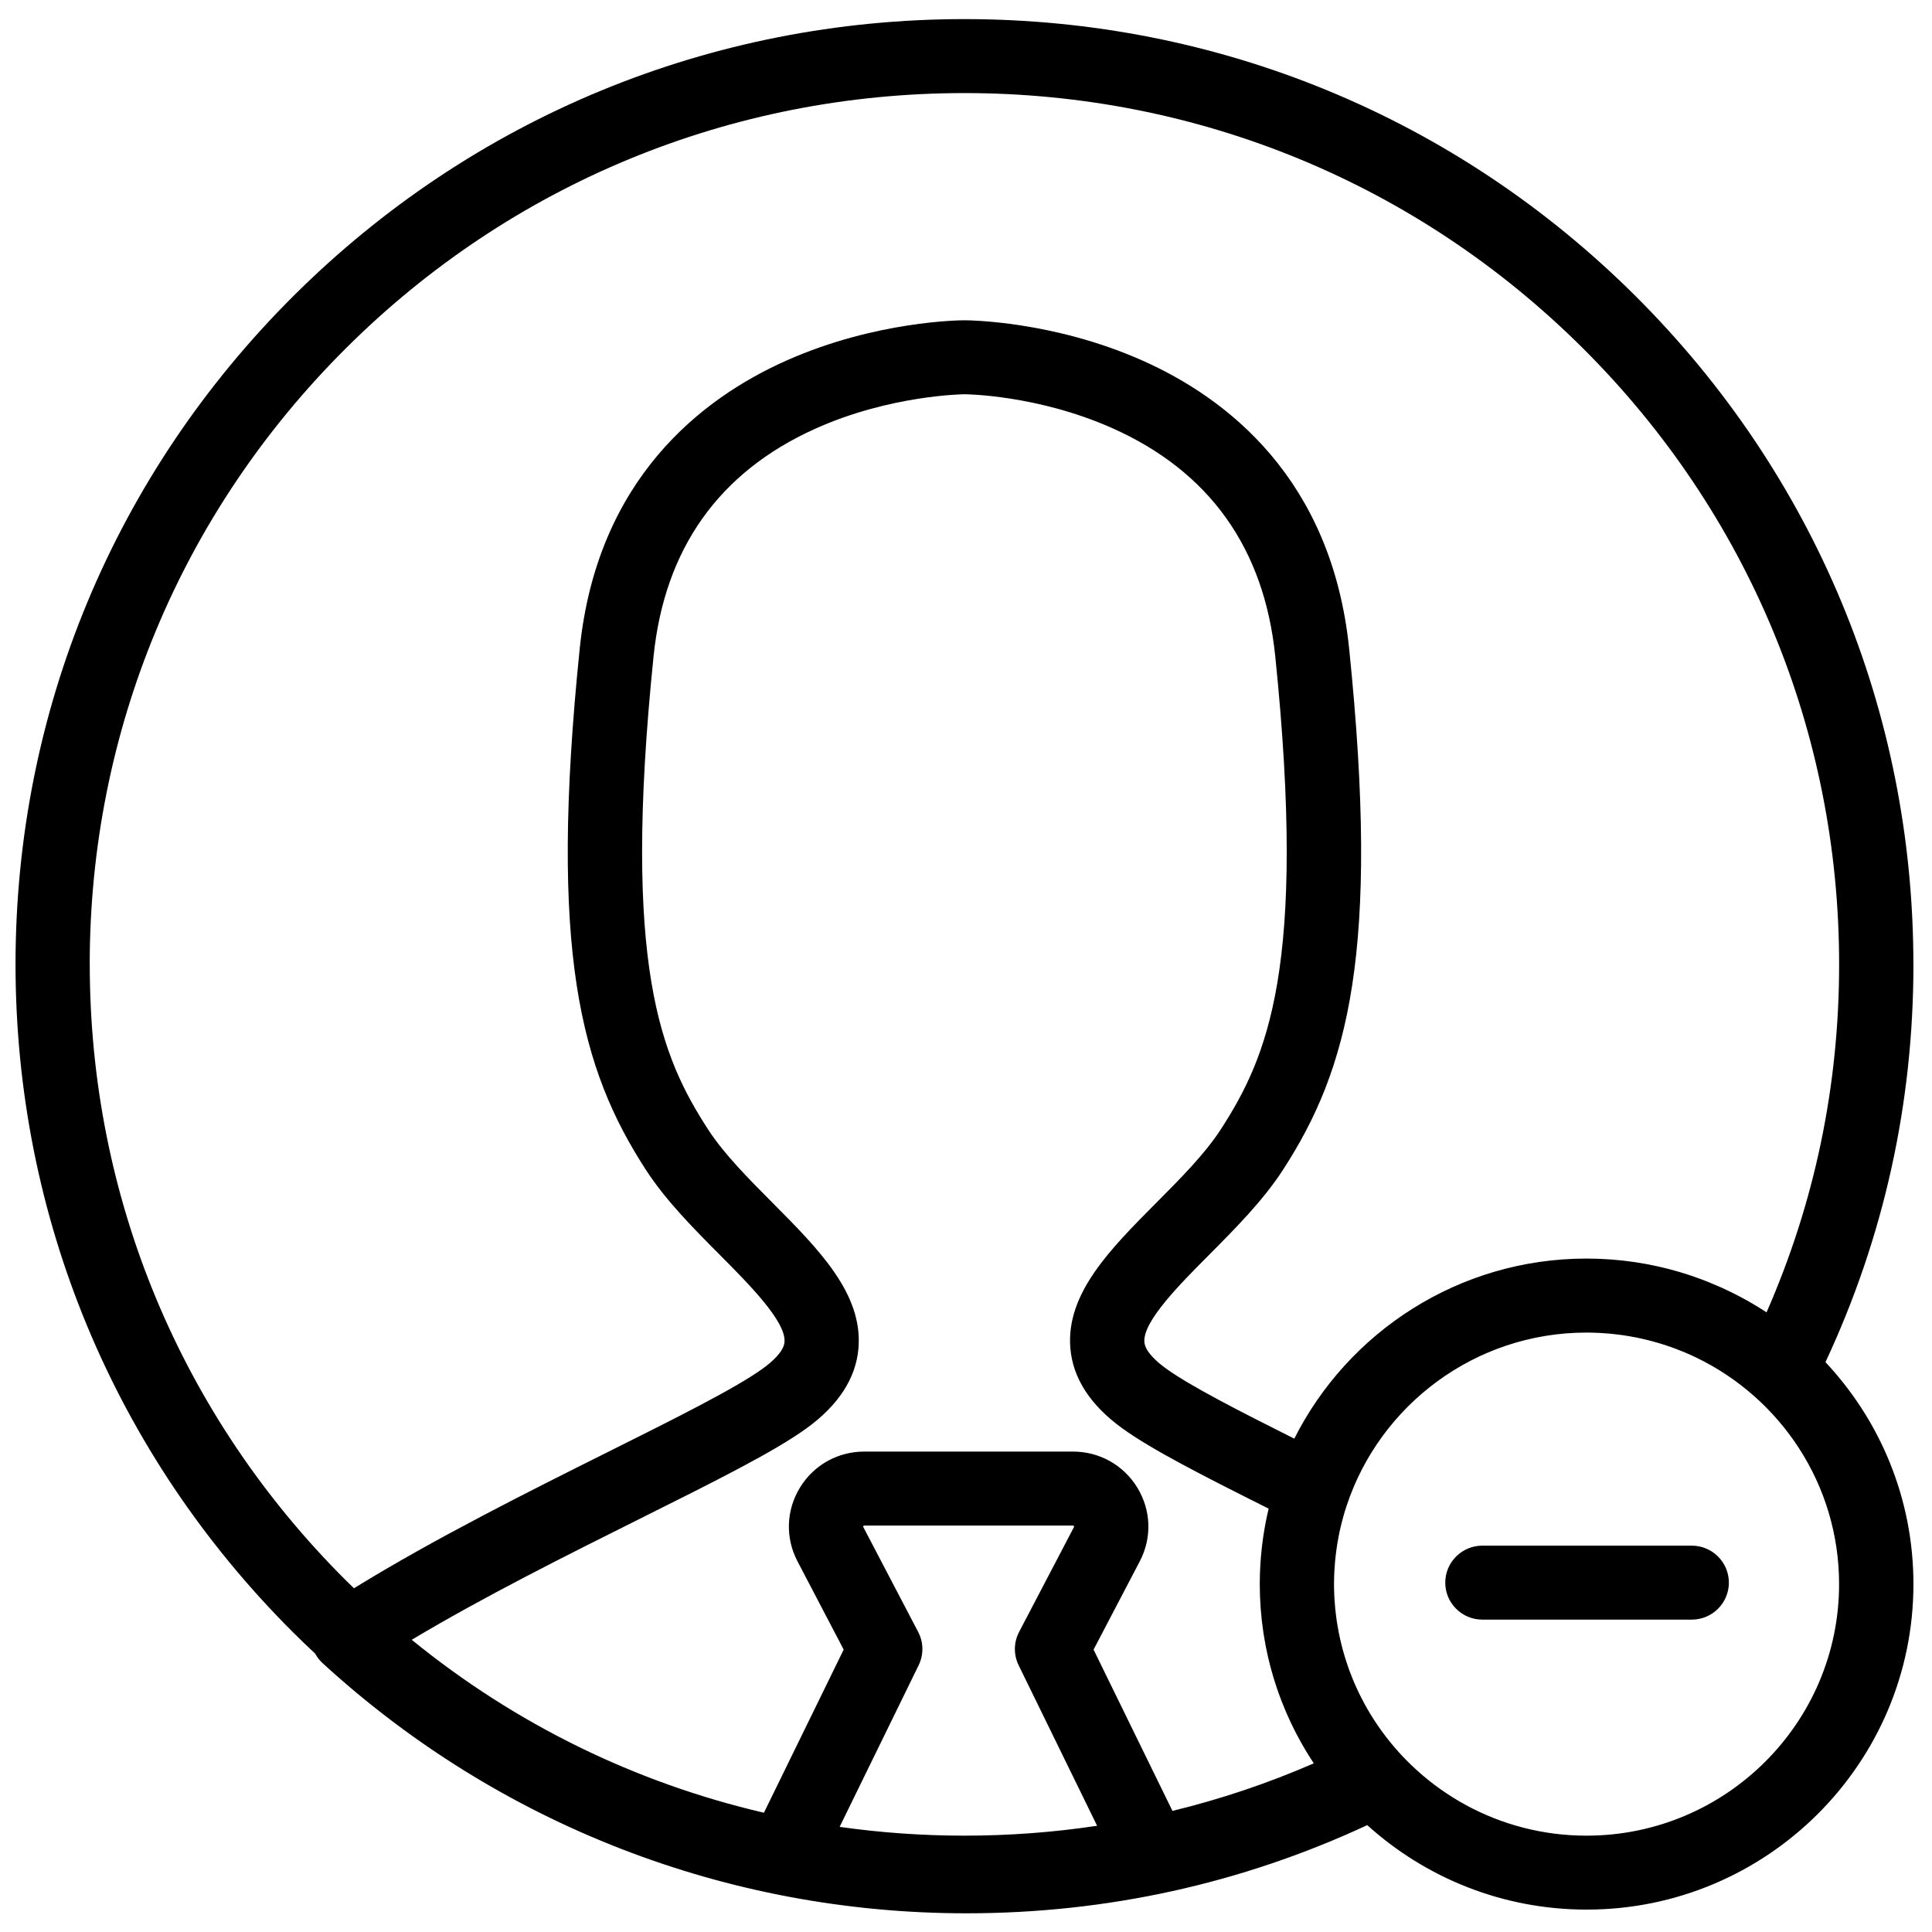 <?xml version="1.0" encoding="UTF-8"?>
<!-- Uploaded to: ICON Repo, www.svgrepo.com, Generator: ICON Repo Mixer Tools -->
<svg width="800px" height="800px" version="1.1" viewBox="144 144 512 512" xmlns="http://www.w3.org/2000/svg">
 <defs>
  <clipPath id="a">
   <path d="m148.09 149h503.81v502.9h-503.81z"/>
  </clipPath>
 </defs>
 <g clip-path="url(#a)">
  <path d="m564.45 630.47c-23.059 0-43.43-11.676-55.469-29.406-0.008-0.012-0.016-0.023-0.023-0.035-0.586-0.863-1.148-1.738-1.695-2.629-0.031-0.051-0.062-0.102-0.094-0.152-0.512-0.848-1.008-1.703-1.484-2.574-0.059-0.105-0.113-0.211-0.172-0.316-0.441-0.812-0.863-1.637-1.27-2.469-0.082-0.168-0.164-0.34-0.246-0.508-0.367-0.77-0.719-1.547-1.059-2.332-0.078-0.184-0.156-0.367-0.234-0.555-0.035-0.086-0.07-0.172-0.105-0.254-0.285-0.691-0.562-1.383-0.824-2.082-0.051-0.133-0.098-0.266-0.148-0.398-0.09-0.246-0.176-0.496-0.266-0.742-0.215-0.598-0.418-1.203-0.613-1.805-0.027-0.086-0.055-0.168-0.082-0.254-0.113-0.367-0.23-0.734-0.34-1.102-0.164-0.547-0.32-1.098-0.473-1.652-0.008-0.039-0.02-0.082-0.031-0.125-0.121-0.449-0.242-0.902-0.352-1.359-0.133-0.527-0.254-1.055-0.371-1.586 0-0.008 0-0.012-0.004-0.016-0.109-0.512-0.219-1.02-0.32-1.531-0.105-0.527-0.195-1.062-0.285-1.594-0.09-0.516-0.18-1.031-0.254-1.551-0.082-0.562-0.148-1.133-0.219-1.699-0.059-0.492-0.121-0.98-0.168-1.473-0.066-0.66-0.109-1.324-0.156-1.992-0.023-0.402-0.062-0.809-0.082-1.215-0.051-1.078-0.082-2.164-0.082-3.258 0-1.051 0.031-2.098 0.078-3.137 0.02-0.355 0.047-0.711 0.066-1.066 0.047-0.68 0.094-1.359 0.156-2.031 0.043-0.43 0.086-0.855 0.137-1.281 0.066-0.594 0.145-1.188 0.227-1.777 0.062-0.457 0.129-0.914 0.203-1.371 0.09-0.551 0.191-1.094 0.293-1.641 0.09-0.473 0.172-0.949 0.273-1.422 0.113-0.531 0.242-1.059 0.367-1.586 0.219-0.926 0.461-1.848 0.719-2.766 0.125-0.438 0.242-0.875 0.375-1.312 0.156-0.512 0.332-1.02 0.5-1.527 8.832-26.539 33.961-45.742 63.527-45.742 1.098 0 2.188 0.031 3.269 0.082 0.406 0.02 0.812 0.055 1.219 0.082 0.668 0.043 1.336 0.09 2 0.152 0.496 0.051 0.984 0.113 1.477 0.172 0.57 0.066 1.145 0.133 1.711 0.215 0.516 0.078 1.035 0.164 1.551 0.25 0.535 0.094 1.074 0.184 1.609 0.289 0.516 0.102 1.027 0.211 1.539 0.32 0.535 0.117 1.074 0.238 1.605 0.371 0.488 0.117 0.973 0.246 1.453 0.375 0.57 0.152 1.133 0.312 1.695 0.48 0.434 0.129 0.863 0.258 1.293 0.395 0.633 0.203 1.262 0.414 1.883 0.637 0.348 0.121 0.695 0.242 1.039 0.371 0.742 0.273 1.473 0.562 2.199 0.863 0.223 0.09 0.445 0.18 0.664 0.273 0.914 0.387 1.816 0.793 2.707 1.219 0.031 0.016 0.062 0.031 0.094 0.047 22.414 10.781 37.918 33.656 37.918 60.066 0 36.758-30.023 66.664-66.926 66.664m-177.12-53.98-14.531-27.777c-0.051-0.094-0.078-0.145 0.008-0.281 0.082-0.141 0.137-0.141 0.246-0.141h55.289c0.109 0 0.164 0 0.25 0.141 0.082 0.137 0.059 0.188 0.008 0.281l-14.531 27.777c-1.441 2.754-1.488 6.027-0.121 8.82l20.797 42.539c-11.535 1.742-23.266 2.621-35.164 2.621-11.168 0-22.207-0.793-33.07-2.328l20.941-42.832c1.363-2.793 1.32-6.066-0.121-8.82m-38.652-113.79c-6.297-6.328-12.805-12.875-16.973-19.301-12.449-19.191-22.93-43.23-14.504-125.47 2.914-28.488 17.301-48.766 42.746-60.262 19.906-8.992 39.457-9.18 39.633-9.184 0.188 0 19.176 0.105 39.074 8.934 25.797 11.449 40.367 31.809 43.305 60.512 8.426 82.242-2.055 106.28-14.504 125.47-4.168 6.426-10.676 12.973-16.973 19.301-12.344 12.414-24.008 24.137-22.828 38.555 0.648 7.977 5.293 15.141 13.801 21.293 7.797 5.633 21.441 12.602 38.75 21.258-0.578 2.422-1.055 4.887-1.426 7.387-0.004 0.039-0.008 0.078-0.016 0.117-0.105 0.73-0.203 1.469-0.293 2.207-0.02 0.168-0.039 0.336-0.059 0.504-0.07 0.613-0.133 1.227-0.188 1.84-0.023 0.227-0.043 0.453-0.062 0.68-0.047 0.562-0.09 1.133-0.125 1.699-0.016 0.25-0.035 0.5-0.047 0.75-0.031 0.574-0.059 1.148-0.078 1.727-0.008 0.227-0.02 0.457-0.023 0.688-0.023 0.797-0.035 1.598-0.035 2.398 0 0.957 0.02 1.91 0.051 2.859 0.004 0.117 0.004 0.238 0.008 0.359 0.004 0.141 0.016 0.281 0.023 0.422 0.035 0.84 0.078 1.676 0.141 2.512 0.004 0.086 0.008 0.168 0.016 0.254 0.004 0.043 0.004 0.09 0.008 0.133 0.07 0.941 0.16 1.875 0.262 2.805 0.008 0.074 0.016 0.148 0.023 0.223 0.02 0.176 0.043 0.352 0.062 0.527 0.094 0.801 0.199 1.598 0.316 2.391 0.008 0.07 0.02 0.141 0.027 0.211 0 0.008 0.004 0.016 0.004 0.023 0.016 0.094 0.023 0.184 0.039 0.273 0.137 0.902 0.293 1.801 0.457 2.691 0.008 0.043 0.016 0.086 0.023 0.129 0.043 0.238 0.09 0.477 0.137 0.715 0.141 0.699 0.285 1.402 0.441 2.098 0.02 0.09 0.039 0.18 0.059 0.273 0.035 0.164 0.07 0.328 0.105 0.488 0.188 0.812 0.391 1.617 0.602 2.418l0.039 0.152c0.09 0.336 0.18 0.672 0.273 1.004 0.145 0.52 0.293 1.035 0.445 1.551 0.051 0.16 0.094 0.32 0.145 0.48 0.133 0.438 0.273 0.871 0.41 1.305 0.152 0.469 0.301 0.938 0.461 1.402 0.031 0.102 0.066 0.203 0.102 0.305 0.156 0.445 0.316 0.891 0.477 1.332 0.102 0.273 0.203 0.547 0.305 0.82l0.004 0.004c0.102 0.273 0.199 0.551 0.305 0.824 0.262 0.676 0.535 1.344 0.816 2.008 0.129 0.316 0.254 0.633 0.391 0.945 0.266 0.613 0.543 1.227 0.82 1.836 0.168 0.359 0.328 0.723 0.5 1.082 0.262 0.555 0.539 1.102 0.812 1.652 0.207 0.41 0.41 0.82 0.625 1.23 0.254 0.488 0.52 0.973 0.785 1.457 0.25 0.461 0.504 0.926 0.766 1.383 0.242 0.422 0.492 0.84 0.738 1.262 0.305 0.512 0.613 1.023 0.926 1.531 0.227 0.359 0.457 0.715 0.684 1.07 0.227 0.355 0.445 0.711 0.676 1.062-12.172 5.301-24.672 9.496-37.449 12.605l-20.902-42.746 12.242-23.395c3.254-6.219 3.016-13.512-0.637-19.508-3.648-6-10.031-9.578-17.074-9.578h-55.289c-7.039 0-13.422 3.578-17.074 9.578-3.652 5.996-3.887 13.289-0.633 19.508l12.238 23.395-21.133 43.227c-34.109-7.93-65.922-23.488-93.336-45.832 19.293-11.516 41.055-22.383 60.648-32.164 19.77-9.867 35.379-17.66 43.938-23.848 8.508-6.152 13.152-13.316 13.805-21.293 1.176-14.418-10.484-26.141-22.828-38.555m-180.9-63.133c0-61.672 24.113-119.66 67.895-163.27 43.781-43.609 101.99-67.629 163.91-67.629 61.914 0 120.12 24.02 163.91 67.629 43.781 43.613 67.895 101.6 67.895 163.27 0 32.172-6.469 63.141-19.238 92.223-3.832-2.523-7.856-4.719-12.02-6.594-0.07-0.031-0.148-0.066-0.223-0.098-0.996-0.445-2-0.871-3.012-1.281-0.301-0.117-0.598-0.242-0.902-0.359-0.434-0.172-0.875-0.336-1.316-0.5-0.504-0.188-1.012-0.371-1.523-0.551-0.305-0.105-0.609-0.219-0.918-0.32-0.82-0.277-1.648-0.543-2.484-0.793-0.246-0.074-0.492-0.148-0.738-0.223-0.781-0.227-1.566-0.449-2.356-0.656-0.113-0.031-0.223-0.062-0.332-0.094-0.938-0.242-1.883-0.469-2.836-0.68-0.125-0.031-0.25-0.059-0.375-0.086-0.895-0.195-1.793-0.379-2.695-0.547-0.078-0.012-0.152-0.027-0.234-0.043-0.98-0.18-1.969-0.344-2.961-0.492-0.09-0.012-0.176-0.023-0.262-0.035-0.891-0.129-1.785-0.242-2.684-0.344-0.152-0.016-0.297-0.035-0.445-0.051-0.973-0.105-1.949-0.195-2.93-0.27-0.094-0.004-0.184-0.008-0.277-0.016-0.855-0.062-1.715-0.105-2.578-0.141-0.242-0.012-0.48-0.02-0.719-0.027-0.953-0.031-1.906-0.055-2.867-0.055-33.855 0-63.227 19.453-77.461 47.727-15.082-7.555-27.703-14.043-33.977-18.578-2.512-1.816-5.543-4.508-5.75-7.019-0.445-5.434 9.336-15.266 17.199-23.168 7-7.043 14.238-14.32 19.52-22.457 17.336-26.73 25.77-57.895 17.551-138.1-4.617-45.09-32.391-66.453-54.875-76.43-23.68-10.508-46.137-10.629-47.082-10.629-0.945 0-23.406 0.121-47.082 10.629-22.488 9.977-50.258 31.34-54.879 76.43-8.211 80.207 0.219 111.38 17.555 138.1 5.277 8.137 12.52 15.414 19.52 22.457 7.859 7.902 17.641 17.734 17.199 23.168-0.207 2.512-3.242 5.203-5.75 7.019-7.254 5.242-22.984 13.094-41.195 22.188-20.613 10.289-45.742 22.844-67.148 36.035-0.707-0.691-1.422-1.371-2.125-2.07-43.781-43.609-67.895-101.59-67.895-163.27m483.28 0c0-66.91-26.16-129.82-73.656-177.13-47.5-47.312-110.65-73.371-177.82-73.371s-130.32 26.059-177.82 73.371c-47.496 47.312-73.656 110.22-73.656 177.13 0 66.914 26.16 129.82 73.656 177.13 1.891 1.883 3.816 3.719 5.754 5.535 0.512 0.934 1.172 1.793 1.973 2.527 46.625 42.746 107.21 66.289 170.59 66.289 37.18 0 72.887-7.859 106.25-23.363 15.379 13.902 35.781 22.383 58.137 22.383 47.754 0 86.605-38.699 86.605-86.27 0-22.707-8.859-43.391-23.312-58.812 15.473-33.109 23.312-68.535 23.312-105.42m-58.75 154.05h-55.48c-5.434 0-9.84 4.391-9.84 9.805 0 5.41 4.406 9.801 9.84 9.801h55.48c5.434 0 9.84-4.391 9.84-9.801 0-5.414-4.406-9.805-9.84-9.805" fill-rule="evenodd"/>
 </g>
</svg>